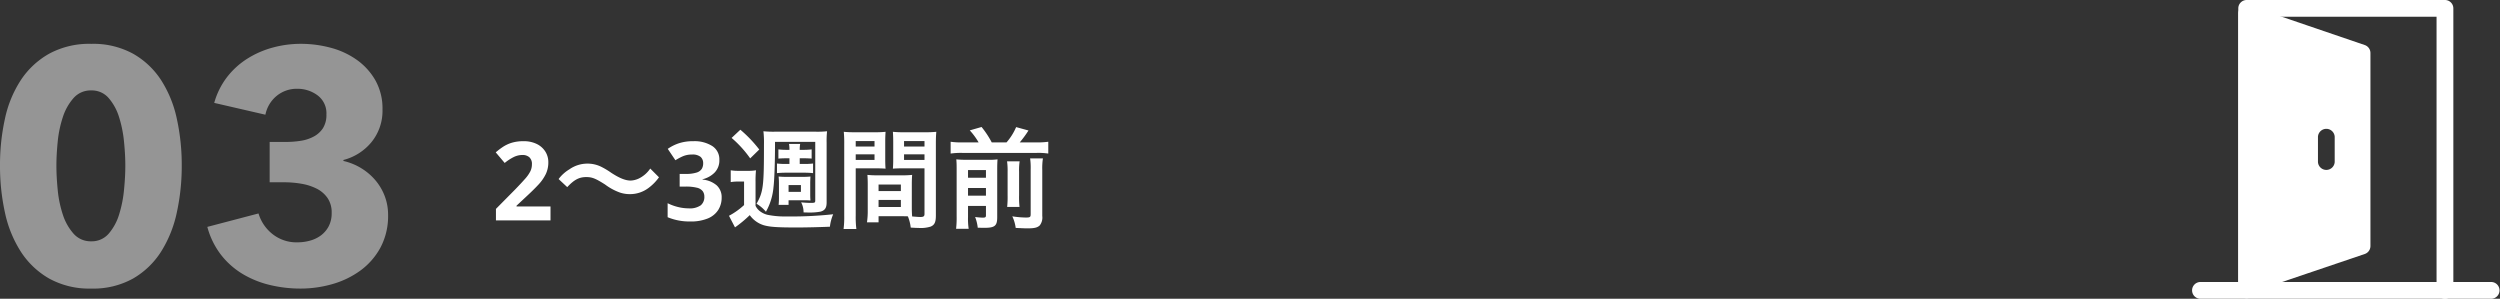 <svg xmlns="http://www.w3.org/2000/svg" xmlns:xlink="http://www.w3.org/1999/xlink" width="685.86" height="81.959" viewBox="0 0 685.86 81.959">
  <rect x="0" y="0" width="685.86" height="81.959" fill="#333333" stroke="none"/>
  <defs>
    <clipPath id="clip-path">
      <rect id="長方形_342" data-name="長方形 342" width="84.61" height="81.959" fill="#fff"/>
    </clipPath>
  </defs>
  <g id="sp_flow_img03" transform="translate(-4.14 -12.541)">
    <path id="パス_6269" data-name="パス 6269" d="M16.17,0H1.2V-3.15L6.57-8.58q1.62-1.68,2.61-2.805a9.69,9.69,0,0,0,1.44-2.04,4.393,4.393,0,0,0,.45-1.965,2.445,2.445,0,0,0-.7-1.92,2.754,2.754,0,0,0-1.9-.63,5.422,5.422,0,0,0-2.4.57A12.946,12.946,0,0,0,3.6-15.75L1.14-18.66a19.967,19.967,0,0,1,1.95-1.485,9.456,9.456,0,0,1,2.415-1.14A10.9,10.9,0,0,1,8.79-21.72a7.936,7.936,0,0,1,3.615.765,5.768,5.768,0,0,1,2.34,2.07,5.413,5.413,0,0,1,.825,2.955,7.4,7.4,0,0,1-.7,3.24,11.886,11.886,0,0,1-2.04,2.91Q11.49-8.34,9.6-6.6L6.84-4.02v.21h9.33Zm4.59-9.12c1.89-2.04,3.27-2.76,5.22-2.76,1.59,0,2.52.36,5.16,2.04a15.332,15.332,0,0,0,4.11,2.22,8.534,8.534,0,0,0,2.64.42,8.425,8.425,0,0,0,5.19-1.71,13.1,13.1,0,0,0,2.85-2.91l-2.4-2.4a8.041,8.041,0,0,1-3.12,2.73,5.929,5.929,0,0,1-2.22.57c-1.44,0-3.03-.63-5.31-2.1a21.534,21.534,0,0,0-2.73-1.65,8.418,8.418,0,0,0-3.87-.9,8.549,8.549,0,0,0-4.92,1.56,10.316,10.316,0,0,0-2.97,2.67Zm41.73-7.5a4.754,4.754,0,0,1-1.335,3.54,6.924,6.924,0,0,1-3.285,1.8v.09a6.861,6.861,0,0,1,3.9,1.59,4.377,4.377,0,0,1,1.35,3.36,6.247,6.247,0,0,1-.915,3.345,6.137,6.137,0,0,1-2.82,2.34A12.056,12.056,0,0,1,54.48.3,15.412,15.412,0,0,1,48.3-.87V-4.71a13.424,13.424,0,0,0,2.88,1.05A12.111,12.111,0,0,0,54-3.3a5.28,5.28,0,0,0,3.4-.84,2.959,2.959,0,0,0,.975-2.37,2.513,2.513,0,0,0-.45-1.5,2.776,2.776,0,0,0-1.575-.945A12.179,12.179,0,0,0,53.22-9.27H51.6v-3.48h1.65a9.3,9.3,0,0,0,3.015-.375,2.549,2.549,0,0,0,1.41-1.02,2.9,2.9,0,0,0,.375-1.485,2.3,2.3,0,0,0-.7-1.785,3.455,3.455,0,0,0-2.355-.645,6.177,6.177,0,0,0-2.67.54,17.3,17.3,0,0,0-1.89,1.02l-2.1-3.12a11.865,11.865,0,0,1,2.955-1.5,12.12,12.12,0,0,1,4.035-.6,9.08,9.08,0,0,1,5.235,1.335A4.31,4.31,0,0,1,62.49-16.62Zm19.23,1.14h-.87a19.539,19.539,0,0,1-2.55-.12v2.64a23.439,23.439,0,0,1,2.55-.12h4.83a21.842,21.842,0,0,1,2.52.12V-15.6a19.036,19.036,0,0,1-2.52.12H84.54v-1.56h.78c1.02,0,1.8.03,2.49.09v-2.52a20.336,20.336,0,0,1-2.49.12h-.78v-.24a8.425,8.425,0,0,1,.12-1.38H81.6a9.032,9.032,0,0,1,.12,1.35v.27h-.51a21.18,21.18,0,0,1-2.52-.12v2.52c.69-.06,1.5-.09,2.52-.09h.51Zm7.08-6.06V-5.55c0,.69-.09.75-1.17.75-.9,0-1.8-.06-2.7-.15a5.767,5.767,0,0,1,.66,2.76c.66.03.93.03,1.35.03a15.719,15.719,0,0,0,3.3-.24c1.2-.33,1.68-1.02,1.68-2.52V-21.27a25.428,25.428,0,0,1,.12-3.18,24.3,24.3,0,0,1-3.12.12H77.76a27.03,27.03,0,0,1-3.18-.12,26.9,26.9,0,0,1,.15,3.57c0,11.49-.18,13.05-2.04,16.32a10.006,10.006,0,0,1,2.58,2.19,16.651,16.651,0,0,0,2.07-6.69c.24-1.86.42-6.99.42-11.55v-.93ZM81.48-4.26V-5.52H86.1c.51,0,.99.03,1.38.06-.03-.45-.06-.84-.06-1.59v-3.09c0-.72.03-1.14.06-1.89a17.559,17.559,0,0,1-1.86.09H80.61c-.66,0-1.17-.03-1.86-.09.06.66.09,1.23.09,1.95v3.6a19.832,19.832,0,0,1-.09,2.22Zm0-5.43h3.39v1.86H81.48ZM65.85-22.62a30.261,30.261,0,0,1,5.1,5.61l2.49-2.43a35.206,35.206,0,0,0-5.19-5.43ZM65.61-10.5a11.059,11.059,0,0,1,2.04-.15h1.62V-4.2a19.517,19.517,0,0,1-4.14,2.94l1.65,3.18a32.1,32.1,0,0,0,4.05-3.36,7.408,7.408,0,0,0,3.81,2.76c1.65.48,3.66.63,9.12.63,2.46,0,6.12-.09,9.06-.21a12.19,12.19,0,0,1,.9-3.42,105.533,105.533,0,0,1-12.87.6,23.227,23.227,0,0,1-5.16-.45,5.392,5.392,0,0,1-1.95-.9,4.06,4.06,0,0,1-1.32-1.56v-6.48a30.225,30.225,0,0,1,.12-3.27,13,13,0,0,1-2.28.15H68.01a13.417,13.417,0,0,1-2.4-.15Zm49.68.72c0-1.17.03-1.92.09-2.7a24.127,24.127,0,0,1-2.79.12H105.9a24.461,24.461,0,0,1-2.79-.12c.06.81.09,1.65.09,2.7v7.32a20.681,20.681,0,0,1-.21,3h3.18V-1.14h6.36c.24,0,.81,0,1.68.03a11.394,11.394,0,0,1,.78,3.09c1.53.09,1.65.09,2.07.09a9.138,9.138,0,0,0,3.39-.36c1.08-.45,1.44-1.23,1.44-3.03V-20.97c0-1.5.03-2.25.12-3.33a26.911,26.911,0,0,1-3.09.12h-5.76a25.669,25.669,0,0,1-3.06-.12c.06.93.09,1.77.09,2.79v4.59c0,1.29-.03,1.86-.09,2.73.75-.06,1.71-.09,2.76-.09h5.91V-1.74c0,.6-.27.81-1.11.81-.54,0-1.62-.09-2.28-.15-.06-.78-.09-1.47-.09-2.61Zm-2.13-11.97h5.61v1.5h-5.61Zm0,3.63h5.61v1.53h-5.61Zm-6.99,8.28h6.12v1.8h-6.12Zm0,4.23h6.12v1.95h-6.12ZM99.9-14.28h5.43c1.05,0,1.98.03,2.76.09-.06-.66-.09-1.35-.09-2.73v-4.59c0-1.17.03-1.83.09-2.79a25.348,25.348,0,0,1-3.06.12H99.72a27.248,27.248,0,0,1-3.09-.12,33.258,33.258,0,0,1,.12,3.36V-1.35a26.819,26.819,0,0,1-.18,3.72h3.51a26.021,26.021,0,0,1-.18-3.69Zm0-7.47h5.16v1.5H99.9Zm0,3.63h5.16v1.53H99.9Zm29.25-3.27a20.173,20.173,0,0,1-3.21-.18v3.24a19.093,19.093,0,0,1,3.21-.18h20.37a18.266,18.266,0,0,1,3.21.18v-3.24a21.779,21.779,0,0,1-3.21.18H144.9a29.978,29.978,0,0,0,2.4-3.27l-3.39-.93a15.733,15.733,0,0,1-2.64,4.2h-4.05a25.372,25.372,0,0,0-2.79-4.23l-3.24.93a18.766,18.766,0,0,1,2.43,3.3Zm1.56,17.43h4.92v2.55c0,.54-.15.66-.87.66a17.782,17.782,0,0,1-2.1-.18,11.724,11.724,0,0,1,.72,2.94c1.08.03,1.44.03,1.89.03,2.79,0,3.45-.57,3.45-2.88v-12.9c0-1.59.03-2.28.09-3a17.4,17.4,0,0,1-2.67.12h-5.82a25.724,25.724,0,0,1-2.82-.12c.06.75.09,1.23.09,2.7V-1.11a26.583,26.583,0,0,1-.15,3.42h3.45a18.066,18.066,0,0,1-.18-3.21Zm0-2.82v-2.1h4.92v2.1Zm0-4.92v-2.1h4.92v2.1Zm10.71-4.5a18.032,18.032,0,0,1,.15,2.82V-6.9a26.323,26.323,0,0,1-.12,3.21h3.39a25.64,25.64,0,0,1-.12-3.24v-6.42a17.085,17.085,0,0,1,.15-2.85Zm6.33-.81a19.32,19.32,0,0,1,.15,3.09V-1.74c0,.84-.15.96-1.38.96a25.609,25.609,0,0,1-3.66-.33,10.649,10.649,0,0,1,.93,3.18c1.89.09,2.52.12,3.24.12,1.92,0,2.73-.21,3.36-.81a3.5,3.5,0,0,0,.69-2.58V-13.83a17.691,17.691,0,0,1,.18-3.18Z" transform="translate(139 73)" fill="#fff"/>
    <path id="パス_6268" data-name="パス 6268" d="M54-32.04a59.607,59.607,0,0,1-1.35,12.87A32.877,32.877,0,0,1,48.33-8.415a22.363,22.363,0,0,1-7.7,7.38A22.486,22.486,0,0,1,29.16,1.71,22.736,22.736,0,0,1,17.64-1.035a22.631,22.631,0,0,1-7.785-7.38A32.288,32.288,0,0,1,5.49-19.17,59.607,59.607,0,0,1,4.14-32.04,58.989,58.989,0,0,1,5.49-44.865a31.3,31.3,0,0,1,4.365-10.62A22.527,22.527,0,0,1,17.64-62.73a23.041,23.041,0,0,1,11.52-2.7,22.787,22.787,0,0,1,11.475,2.7,22.252,22.252,0,0,1,7.7,7.245,31.863,31.863,0,0,1,4.32,10.62A58.989,58.989,0,0,1,54-32.04Zm-15.48,0q0-2.97-.36-6.57a32.766,32.766,0,0,0-1.35-6.7,14.548,14.548,0,0,0-2.835-5.22A6.086,6.086,0,0,0,29.16-52.65a6.221,6.221,0,0,0-4.86,2.115,14.691,14.691,0,0,0-2.925,5.22,30.865,30.865,0,0,0-1.4,6.7q-.36,3.6-.36,6.57,0,3.06.36,6.7a30.908,30.908,0,0,0,1.4,6.75,14.691,14.691,0,0,0,2.925,5.22,6.221,6.221,0,0,0,4.86,2.115,6.086,6.086,0,0,0,4.815-2.115,14.548,14.548,0,0,0,2.835-5.22,32.8,32.8,0,0,0,1.35-6.75Q38.52-28.98,38.52-32.04Zm72.09,13.5a18.407,18.407,0,0,1-2.115,9.045,19.022,19.022,0,0,1-5.535,6.3A24.367,24.367,0,0,1,95.265.5,31.62,31.62,0,0,1,86.58,1.71,35.683,35.683,0,0,1,78.165.72,26.54,26.54,0,0,1,70.695-2.3,21.665,21.665,0,0,1,64.8-7.515a21.724,21.724,0,0,1-3.78-7.7L75.06-18.9a11.32,11.32,0,0,0,3.69,5.535,10.557,10.557,0,0,0,7.11,2.385,12.552,12.552,0,0,0,3.285-.45,9.029,9.029,0,0,0,2.97-1.395,7.542,7.542,0,0,0,2.16-2.475,7.656,7.656,0,0,0,.855-3.78A6.933,6.933,0,0,0,94-23.13a7.967,7.967,0,0,0-2.97-2.565,14.585,14.585,0,0,0-4.185-1.35,27.394,27.394,0,0,0-4.68-.405H78.12V-38.52h4.41a26.331,26.331,0,0,0,4.14-.315,11.022,11.022,0,0,0,3.555-1.17,6.887,6.887,0,0,0,2.52-2.295,6.786,6.786,0,0,0,.945-3.78,6.1,6.1,0,0,0-2.43-5.22,9.128,9.128,0,0,0-5.58-1.8,8.655,8.655,0,0,0-5.625,1.935A8.934,8.934,0,0,0,76.95-45.99L62.91-49.23A20.806,20.806,0,0,1,66.42-56.3a21.591,21.591,0,0,1,5.535-5.04,25.549,25.549,0,0,1,6.975-3.06,29.176,29.176,0,0,1,7.74-1.035A31.49,31.49,0,0,1,94.9-64.35a22.078,22.078,0,0,1,7.155,3.33,17.57,17.57,0,0,1,5.085,5.625,15.743,15.743,0,0,1,1.935,7.965,13.584,13.584,0,0,1-3.015,8.955,14.69,14.69,0,0,1-7.7,4.905v.27a16.388,16.388,0,0,1,4.95,2.025,15.989,15.989,0,0,1,3.87,3.33,14.843,14.843,0,0,1,2.52,4.32A14.282,14.282,0,0,1,110.61-18.54Z" transform="translate(0 90)" fill="#fff" opacity="0.477"/>
    <g id="グループ_210" data-name="グループ 210" transform="translate(605.39 12.541)" clip-path="url(#clip-path)">
      <path id="パス_1140" data-name="パス 1140" d="M52.926,84.754a2.3,2.3,0,0,1-2.3-2.3V7.954a2.3,2.3,0,0,1,3.037-2.173L85.33,16.587a2.3,2.3,0,0,1,1.554,2.173V71.732a2.3,2.3,0,0,1-1.559,2.175L53.663,84.632a2.293,2.293,0,0,1-.737.121m2.3-73.59V79.256l27.071-9.17V20.4ZM84.588,71.732h0Z" transform="translate(-37.819 -4.226)" fill="#fff"/>
      <path id="パス_1141" data-name="パス 1141" d="M59.7,14.732v74.5L91.366,78.51V25.537ZM83.858,55.454a2.3,2.3,0,0,1-4.592,0V48.514a2.3,2.3,0,0,1,4.592,0Z" transform="translate(-44.597 -11.004)" fill="#fff"/>
      <path id="パス_1142" data-name="パス 1142" d="M107.323,81.959a2.3,2.3,0,0,1-2.3-2.3V4.592H55.222V79.663a2.3,2.3,0,0,1-4.592,0V2.3a2.3,2.3,0,0,1,2.3-2.3h54.4a2.3,2.3,0,0,1,2.3,2.3V79.663a2.3,2.3,0,0,1-2.3,2.3" transform="translate(-37.819)" fill="#fff"/>
      <path id="パス_1143" data-name="パス 1143" d="M82.314,310.359H2.3a2.3,2.3,0,0,1,0-4.592H82.314a2.3,2.3,0,0,1,0,4.592" transform="translate(0 -228.4)" fill="#fff"/>
    </g>
  </g>
</svg>
